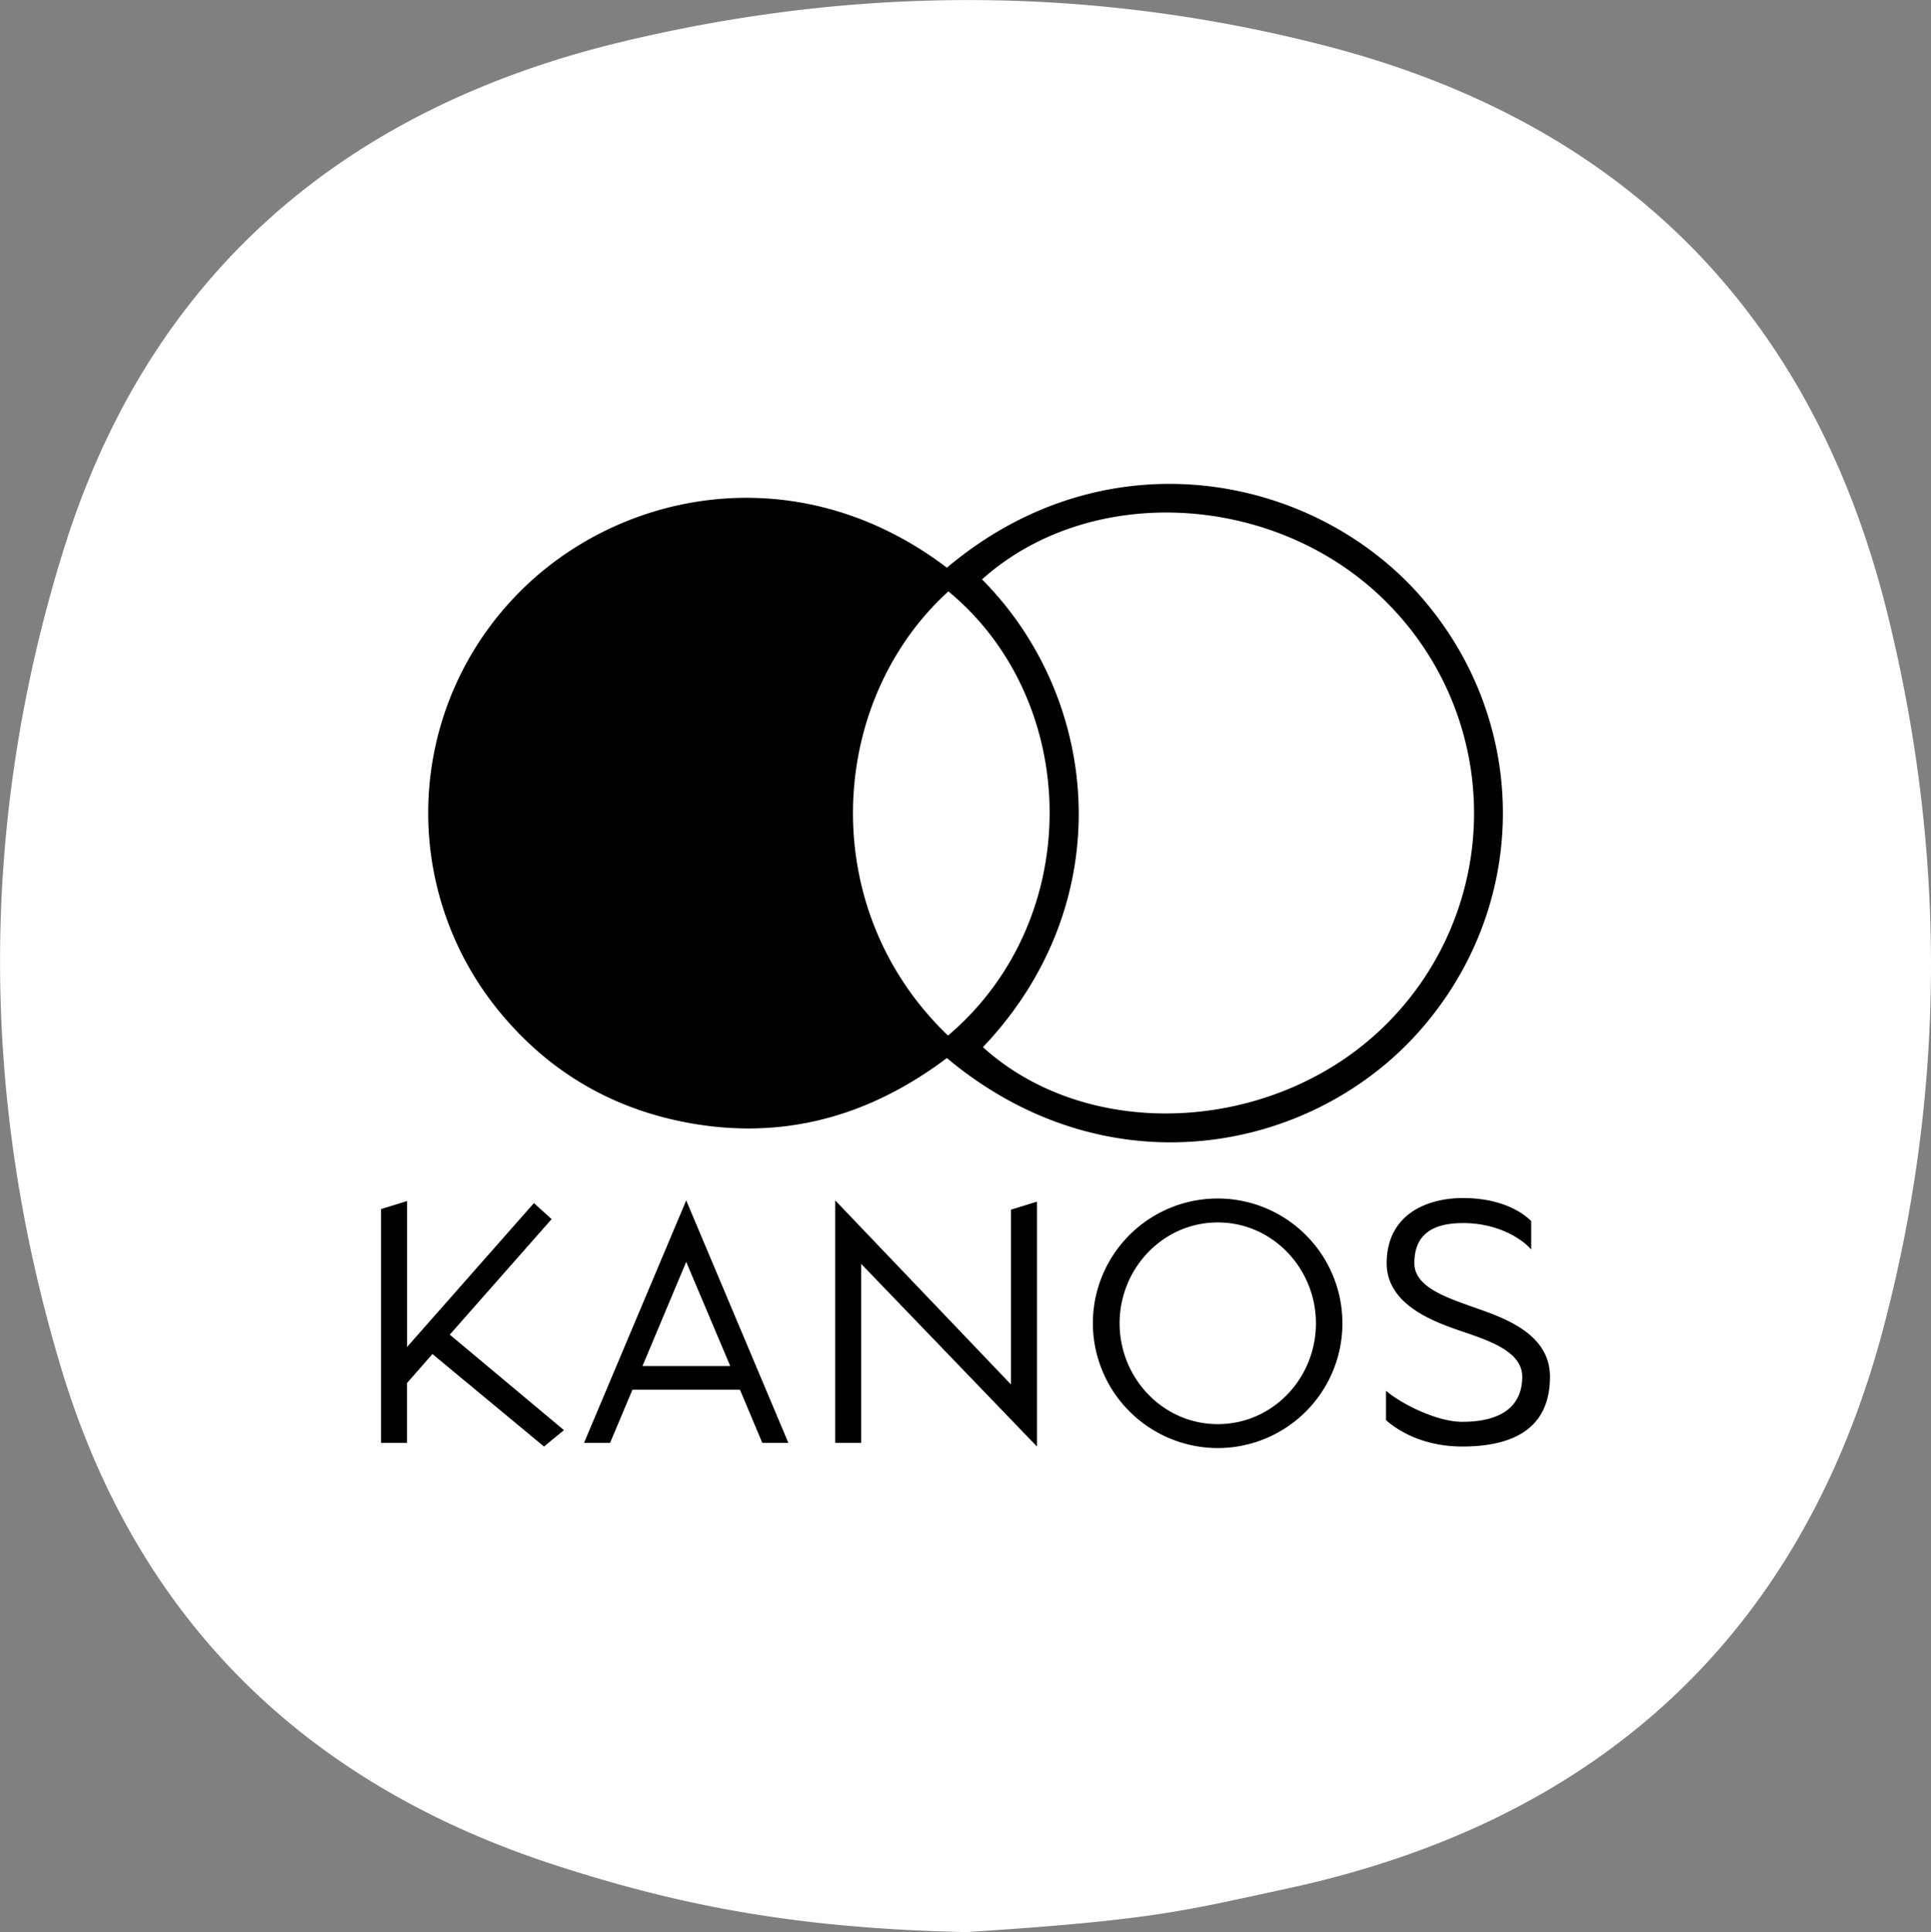 <svg xmlns="http://www.w3.org/2000/svg" viewBox="0 0 758.32 758.65"><rect x="0" y="0" width="758.32" height="758.65" fill="#808080" stroke="none"/><g data-name="Layer 2"><g data-name="Layer 1"><path fill="#fff" d="M741.09 240.46C712 123.61 638.41 48.8 521.88 18.33c-91.93-24-185-24.13-277.27-2C135.39 42.45 58.76 107.39 25 215.78c-33.2 106.54-33.1 214.76-.93 321.6 29.5 98 95 162.47 192.5 194.5 52.66 17.31 99.14 25.36 162.35 26.77a7.3 7.3 0 0 0 .81 0c72.91-4.71 84.46-8.17 125.74-17.08C627.72 715.19 708.17 642 740 520.05c24.25-92.74 24.23-186.54 1.09-279.59z"/><path d="M371.86 222.91c62.92-53.07 144.77-36.82 186.91 12.26 42.58 49.59 41.88 121.59-2 170.43-42.75 47.54-122.37 62.23-184.92 9.86-30.44 22.91-64.49 32.54-102.53 25.25-30.47-5.84-55.49-21.08-74.71-45.35a122.81 122.81 0 0 1 5.92-159.23c39.25-43.01 111.47-58.69 171.33-13.22zM386 411.19c42.56 38.47 117 33.67 159.67-10.29A116.91 116.91 0 0 0 546 238c-42.64-44.46-117-49.33-160.35-10.5 46.49 46.75 54.5 126.69.35 183.69zm-13.67-4.58c54.09-45.95 52.18-131.43.11-174.4-47.44 43.14-52.36 124.43-.16 174.4zM169.82 531.68l-10 11.4v23.48h-10.19v-91.79l10.22-3.15v57.3l49.83-56.51 6.95 6.29-40 45.37 44.84 37.5-7.85 6.43zm120.77 14.03h-42.23l-8.78 20.85h-10.23l40.13-95.2 40.12 95.2h-10.23zm-21.11-50.22L252.3 536.4h34.48zm68.7.78v70.29H328v-95.2l69 72.25V475l10.23-3.15V568zm91 23.34a49 49 0 1 1 49.05 49 49.14 49.14 0 0 1-49.05-49zm87.6 0c0-21.5-17-39.6-38.55-39.6s-38.55 18.1-38.55 39.6 17 39.6 38.55 39.6 38.55-17.96 38.55-39.6zm61.22-6.55c11.93 4.19 30.69 10.22 30.69 27.53 0 18-11.28 27.41-34.49 27.41-13.77 0-24-5.12-29.9-10.36V546.1c5.9 5.11 19.93 12.2 29.9 12.2 17 0 23.6-7.35 23.6-17.71 0-10.09-13.37-14.29-24.91-18.22-10.61-3.68-28.32-10.37-28.32-26.37 0-18.75 15.22-25.57 30-25.57 13.64 0 22.43 4.72 26.75 9.05v11.14c-4.32-4.85-13.9-10.36-26.75-10.36-12.19 0-19.14 4.59-19.14 15.74.03 9.19 11.96 13.25 22.57 17.06z"/></g></g></svg>